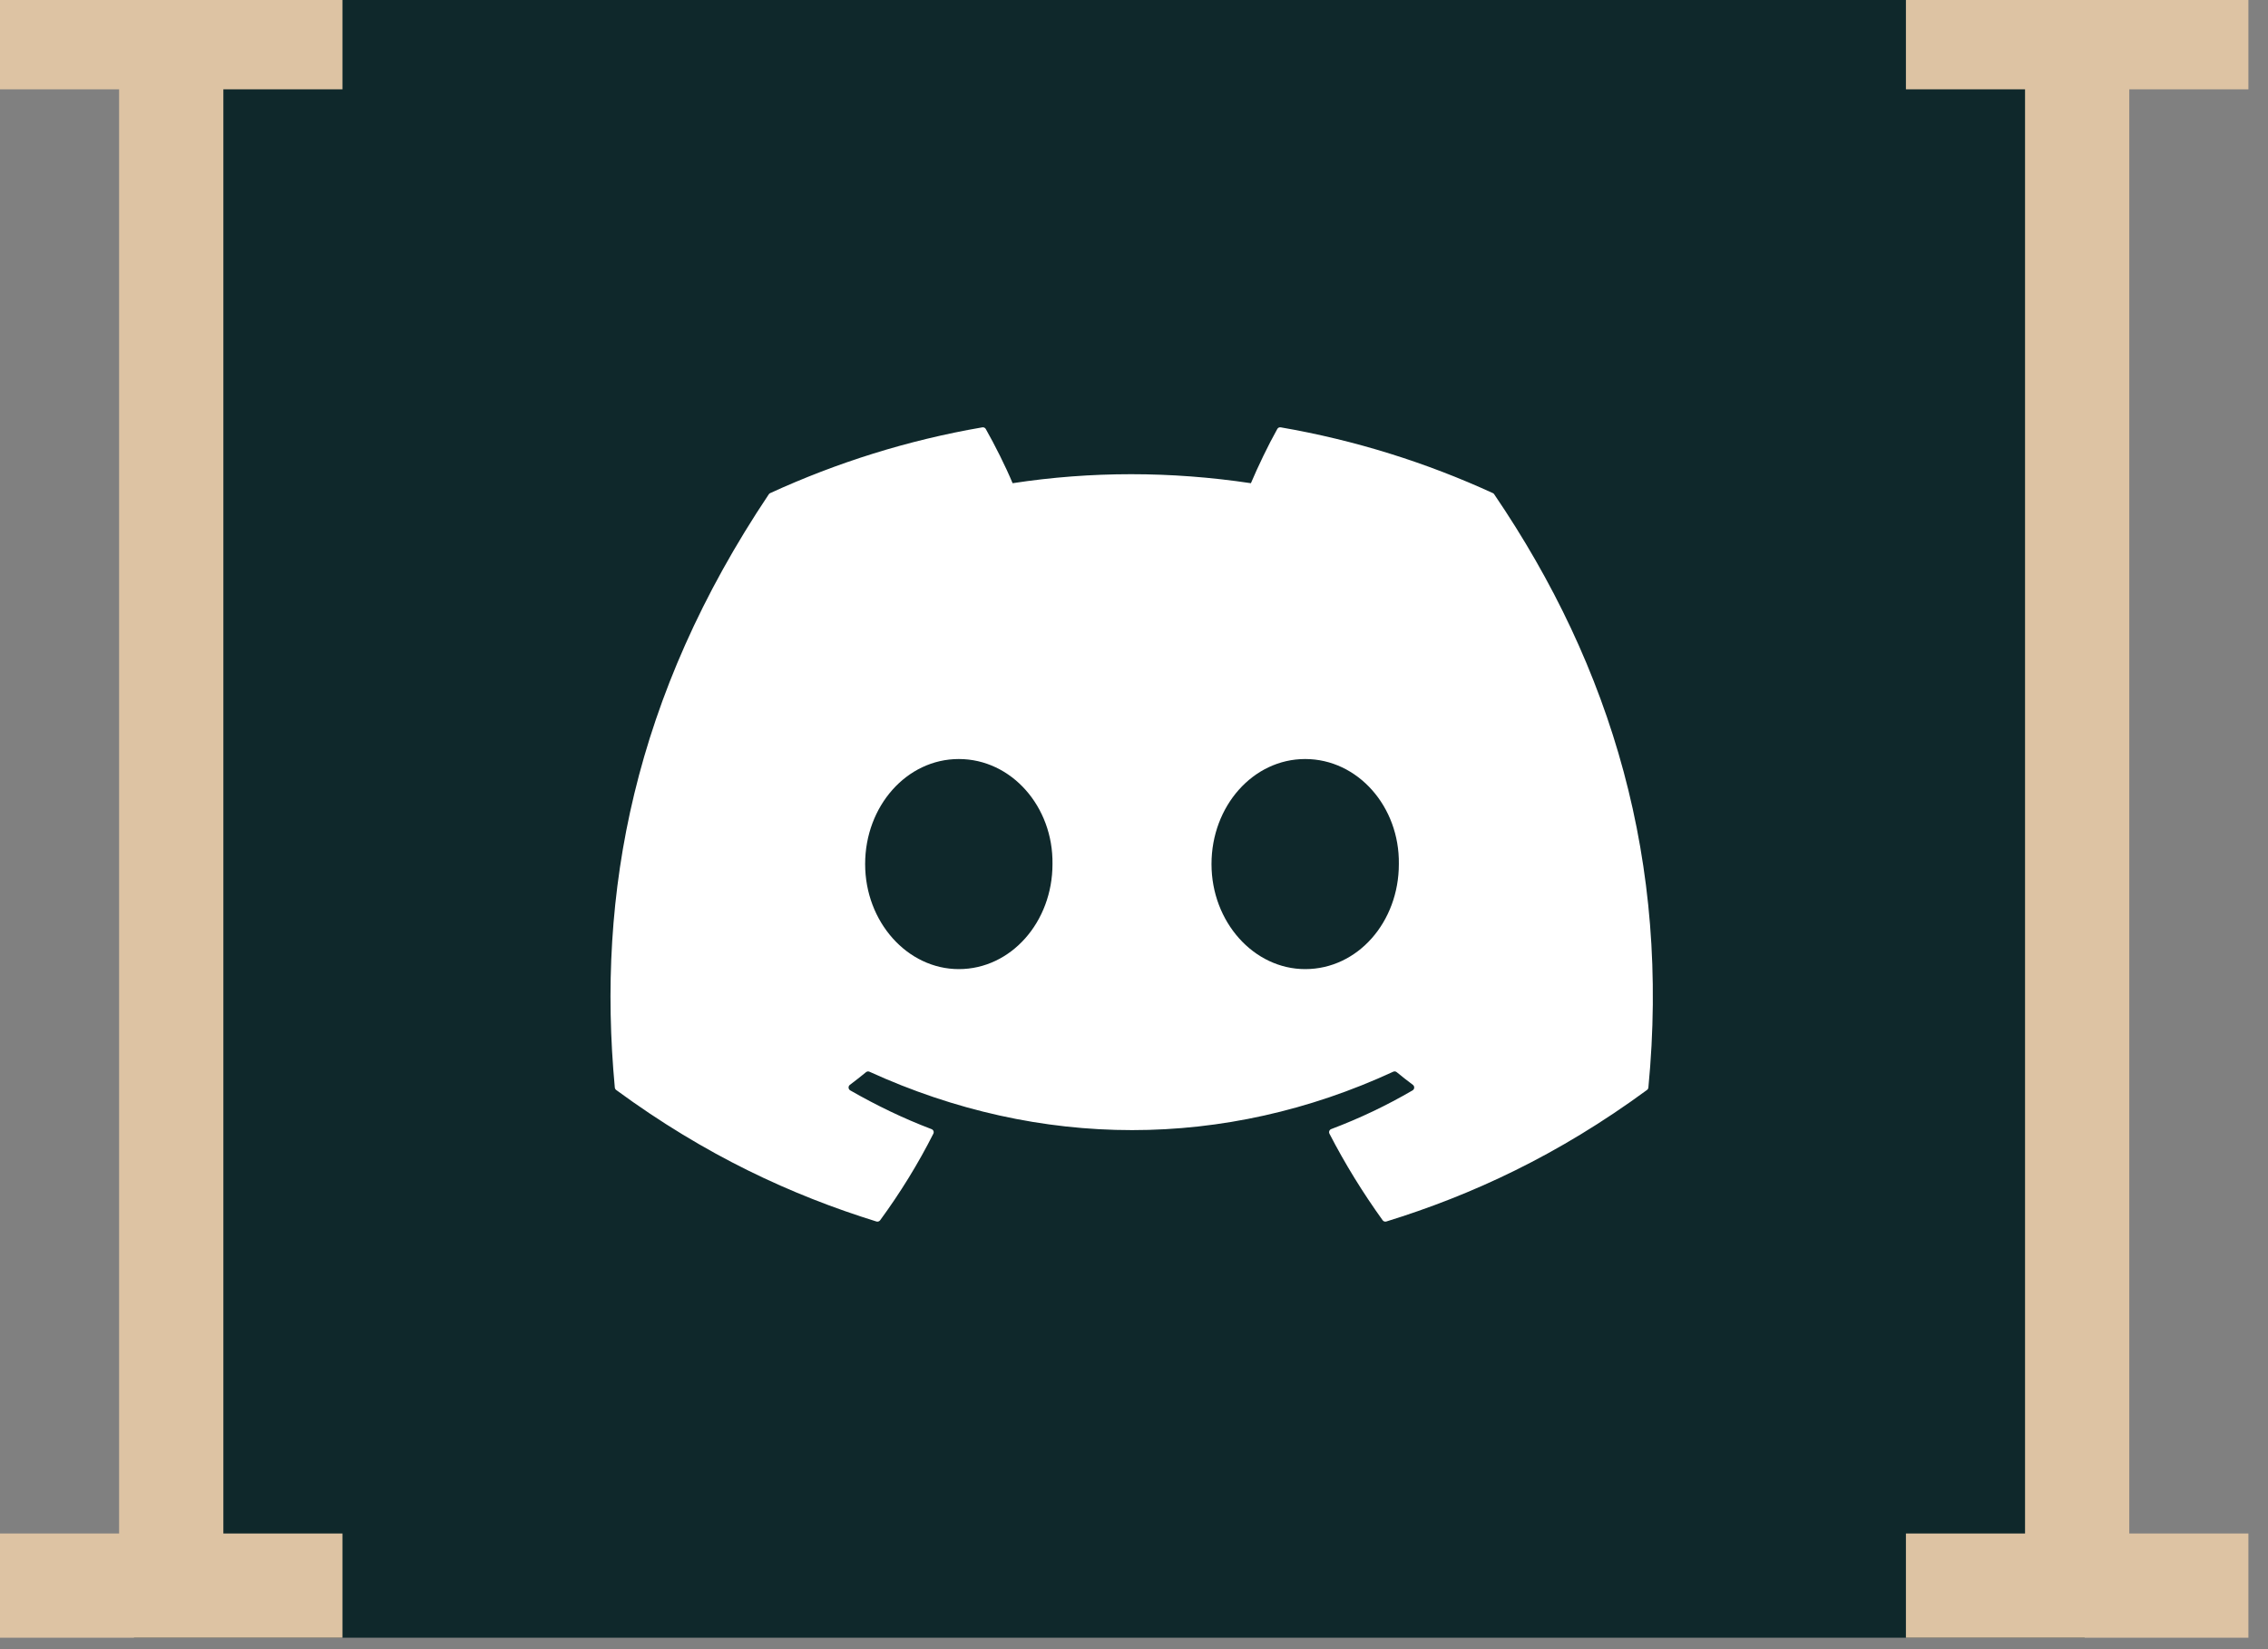 <svg width="99" height="72" viewBox="0 0 99 72" fill="none" xmlns="http://www.w3.org/2000/svg">
<rect x="0" y="0" width="99" height="72" fill="#808080" stroke="none"/>
<rect x="5.848" width="85.15" height="71.5" fill="#0F282B"/>
<path d="M9.75 66.95H14.949V71.5H0V66.95H5.199V3.9H0V0H14.949V3.9H9.75V66.95Z" fill="#DDC3A3"/>
<path d="M92.945 66.95H98.145V71.5H83.195V66.95H88.395V3.9H83.195V0H98.145V3.9H92.945V66.95Z" fill="#DDC3A3"/>
<g clip-path="url(#clip0_4137_1561)">
<path d="M65.166 21.529C62.266 20.198 59.156 19.218 55.905 18.657C55.846 18.646 55.786 18.673 55.756 18.727C55.356 19.438 54.913 20.366 54.603 21.096C51.105 20.572 47.626 20.572 44.201 21.096C43.89 20.35 43.431 19.438 43.029 18.727C42.999 18.675 42.94 18.648 42.881 18.657C39.631 19.216 36.521 20.197 33.619 21.529C33.594 21.54 33.573 21.558 33.558 21.581C27.66 30.394 26.044 38.99 26.837 47.479C26.84 47.521 26.863 47.56 26.896 47.586C30.787 50.444 34.557 52.179 38.257 53.329C38.316 53.347 38.379 53.325 38.417 53.277C39.292 52.081 40.072 50.821 40.741 49.496C40.781 49.418 40.743 49.326 40.662 49.296C39.425 48.826 38.246 48.254 37.113 47.604C37.023 47.551 37.016 47.423 37.099 47.362C37.337 47.183 37.576 46.997 37.803 46.809C37.845 46.775 37.902 46.768 37.95 46.789C45.397 50.189 53.459 50.189 60.817 46.789C60.865 46.766 60.923 46.773 60.966 46.808C61.194 46.995 61.432 47.183 61.672 47.362C61.755 47.423 61.75 47.551 61.66 47.604C60.526 48.266 59.348 48.826 58.109 49.294C58.028 49.325 57.992 49.418 58.032 49.496C58.715 50.819 59.495 52.08 60.354 53.275C60.39 53.325 60.455 53.347 60.514 53.329C64.232 52.179 68.001 50.444 71.893 47.586C71.927 47.56 71.949 47.523 71.953 47.481C72.901 37.666 70.364 29.141 65.225 21.583C65.213 21.558 65.191 21.54 65.166 21.529ZM41.853 42.31C39.611 42.31 37.764 40.252 37.764 37.724C37.764 35.197 39.575 33.138 41.853 33.138C44.149 33.138 45.978 35.215 45.942 37.724C45.942 40.252 44.131 42.31 41.853 42.31ZM56.972 42.31C54.73 42.31 52.883 40.252 52.883 37.724C52.883 35.197 54.694 33.138 56.972 33.138C59.267 33.138 61.097 35.215 61.061 37.724C61.061 40.252 59.267 42.31 56.972 42.31Z" fill="white"/>
</g>
<defs>
<clipPath id="clip0_4137_1561">
<rect width="45.5" height="45.5" fill="white" transform="translate(26.648 13.65)"/>
</clipPath>
</defs>
</svg>
